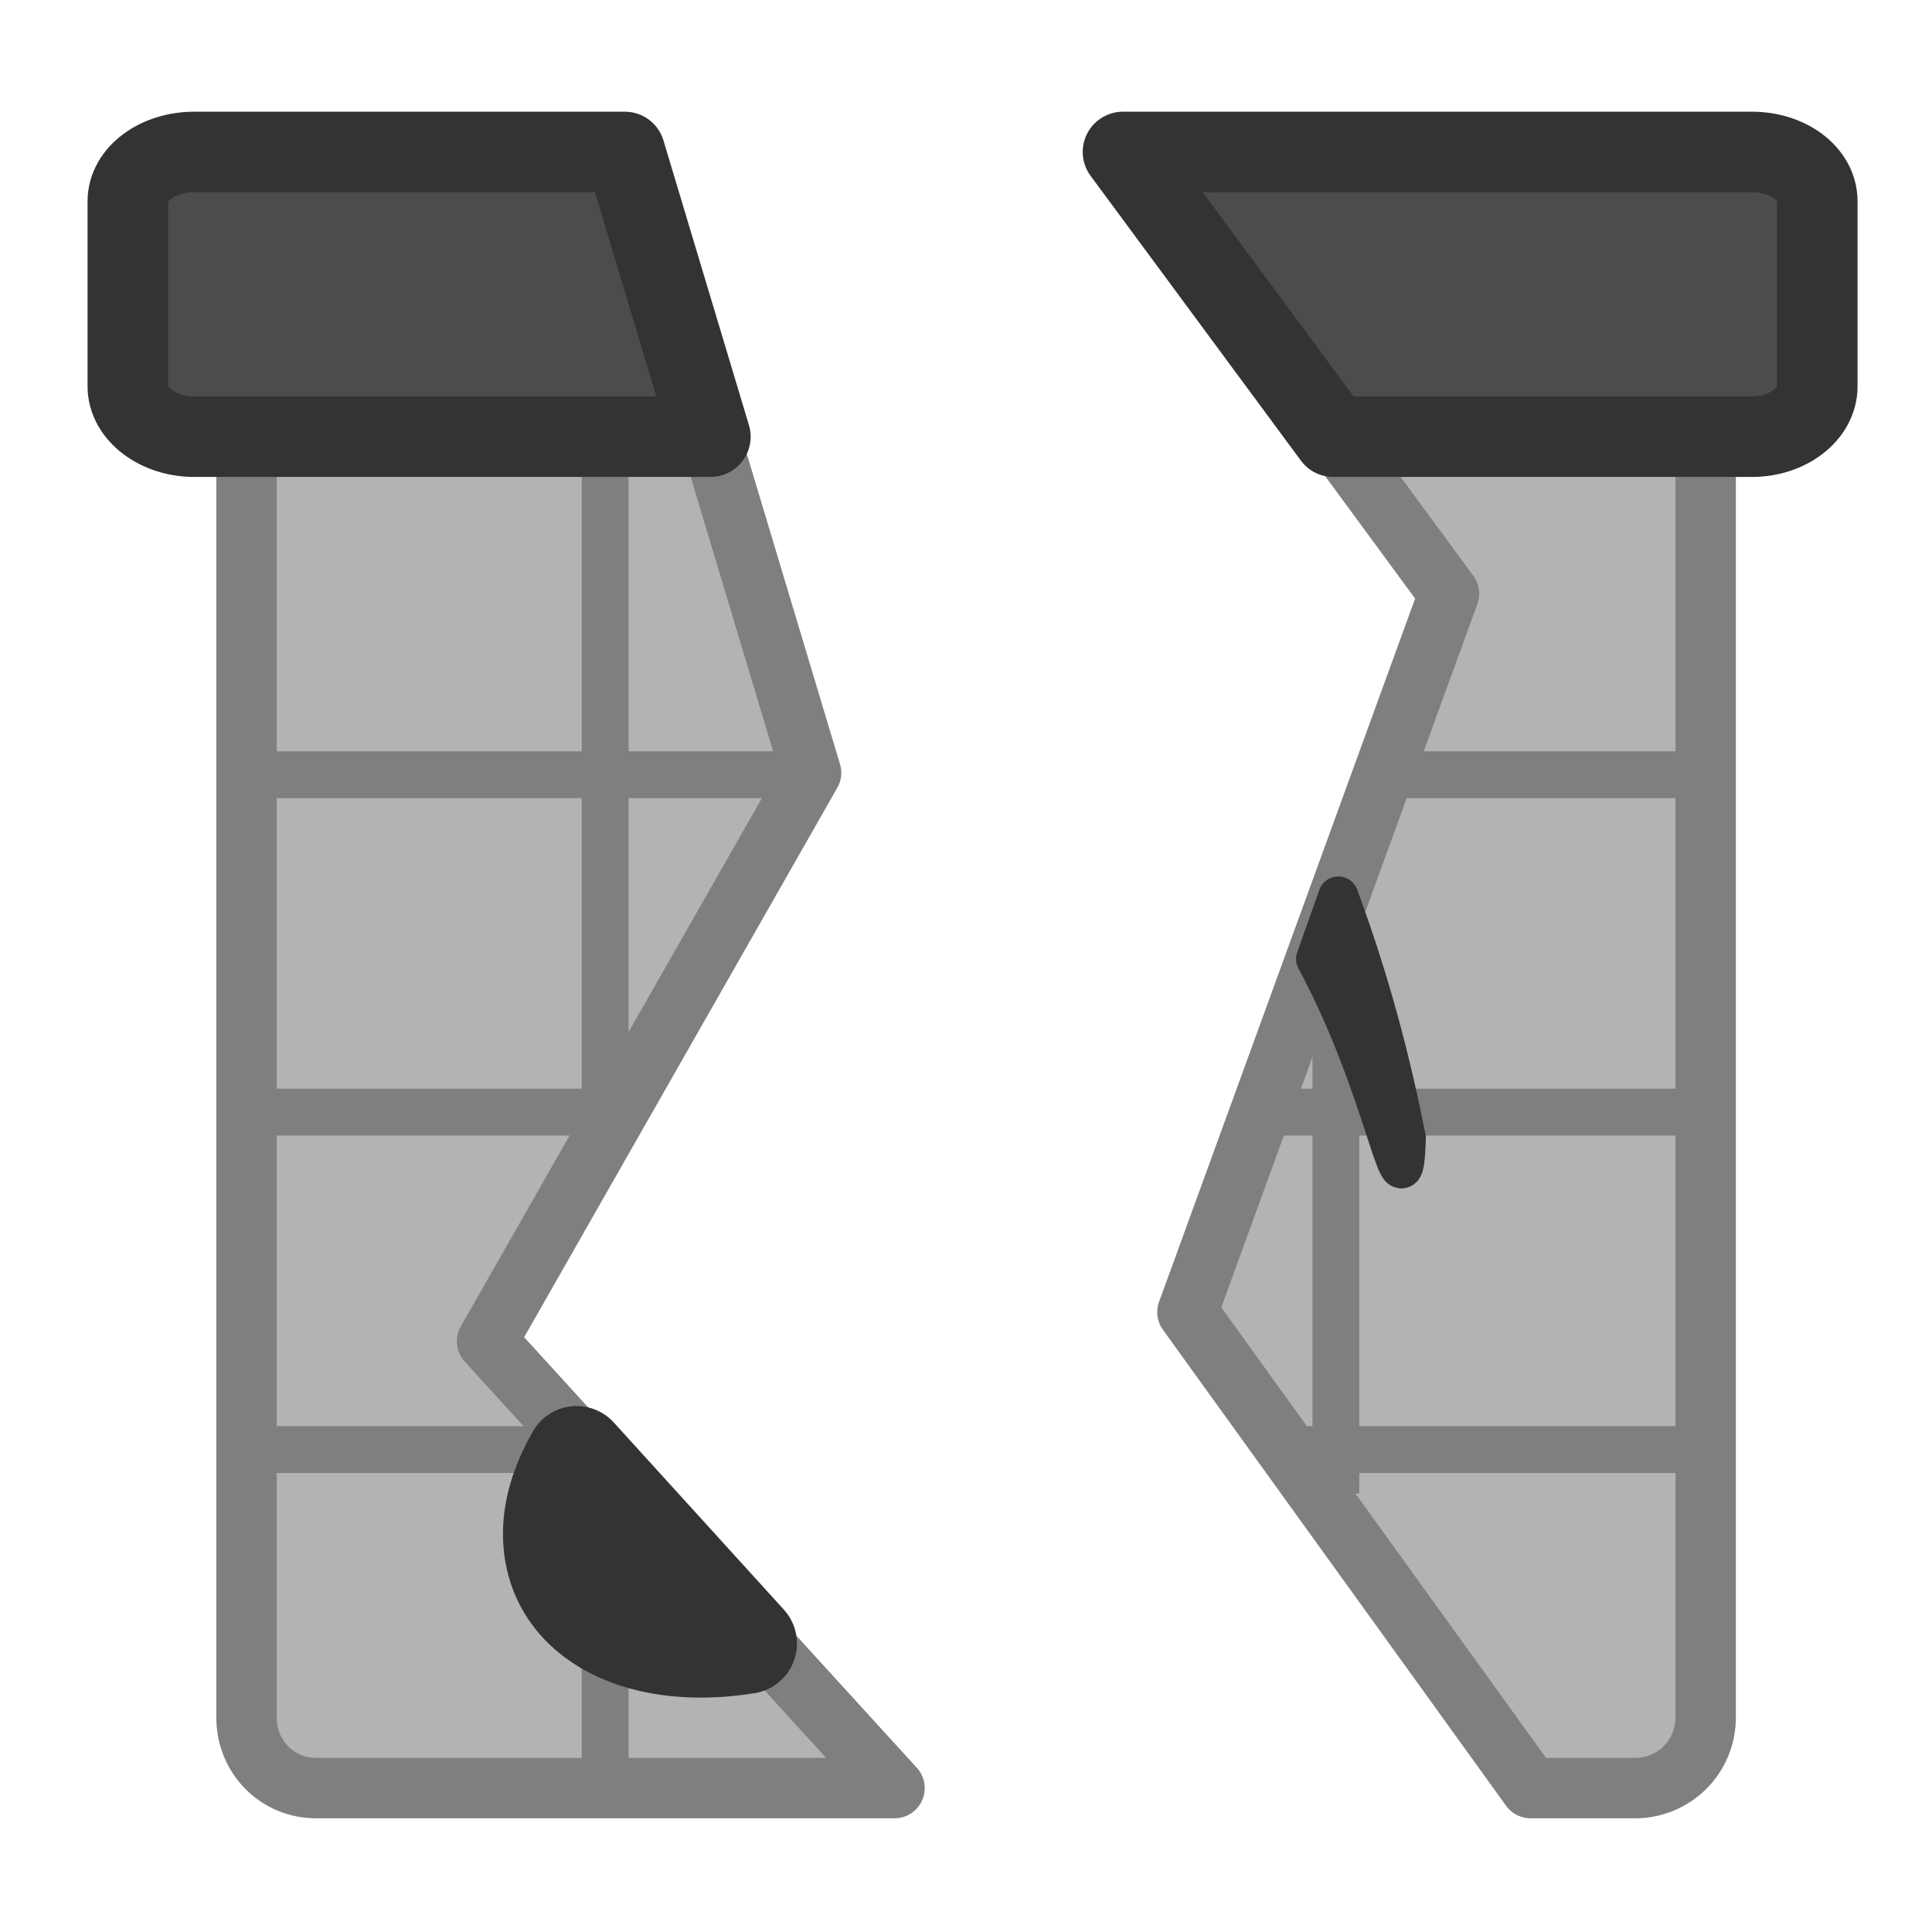 <svg xmlns="http://www.w3.org/2000/svg" viewBox="0 0 60 60" version="1.0"><path d="M9.813 11.719c-1.209 0-2.157 1.133-2.157 2.531v38.781c0 1.398.948 2.5 2.157 2.5H27.78L15.126 41.656 25.189 24 21.5 11.719H9.813zm30.25 0L45 18.438 36.877 40.75l10.656 14.781h3.25c1.208 0 2.188-1.102 2.188-2.5V14.25c0-1.398-.98-2.531-2.188-2.531h-10.72z" fill-rule="evenodd" fill="#b3b3b3"/><path d="M43.16 24.06h9.617M40.395 45.017h12.97M39.38 34.538h13.397M18.794 13.745v21.12M41.487 27.602V46.38" stroke="#7f7f7f" stroke-width="1.091pt" fill="none"/><path d="M9.813 11.719c-1.209 0-2.157.979-2.157 2.187v39.438c0 1.208.948 2.187 2.157 2.187H27.78L15.126 41.656 25.189 24 21.5 11.719H9.813zm30.25 0L45 18.438 36.877 40.75l10.656 14.781h3.25a2.188 2.188 0 002.188-2.187V13.906c0-1.208-.98-2.187-2.188-2.187h-10.72z" stroke-linejoin="round" stroke="#7f7f7f" stroke-linecap="round" stroke-width="1.875" fill="none"/><path d="M6.031 4.719c-1.13 0-2.062.681-2.062 1.531V12c0 .85.933 1.562 2.062 1.562h16.031l-2.656-8.843H6.031zm28.844 0l6.531 8.843h13c1.13 0 2.032-.712 2.032-1.562V6.25c0-.85-.902-1.531-2.032-1.531h-19.53z" stroke-linejoin="round" fill-rule="evenodd" stroke="#333" stroke-linecap="round" stroke-width="2.5" fill="#4c4c4c"/><path d="M18.794 45.417v10.322M7.644 45.017h10.99M8.429 34.538h10.696M8.429 24.06h16.455M8.429 24.06h16.095" stroke="#7f7f7f" stroke-width="1.091pt" fill="none"/><path d="M17.906 45.228c-.413.73-.682 1.473-.718 2.218-.131 2.672 2.514 4.158 6 3.594l-5.282-5.812z" stroke-linejoin="round" fill-rule="evenodd" stroke="#333" stroke-linecap="round" stroke-width="3.125" fill="#333"/><path d="M41.562 27.844l-.687 1.937c2.277 4.229 2.686 8.421 2.781 5.563-.603-3.042-1.32-5.405-2.094-7.5z" stroke-linejoin="round" fill-rule="evenodd" stroke="#333" stroke-linecap="round" stroke-width="1.25" fill="#333"/></svg>